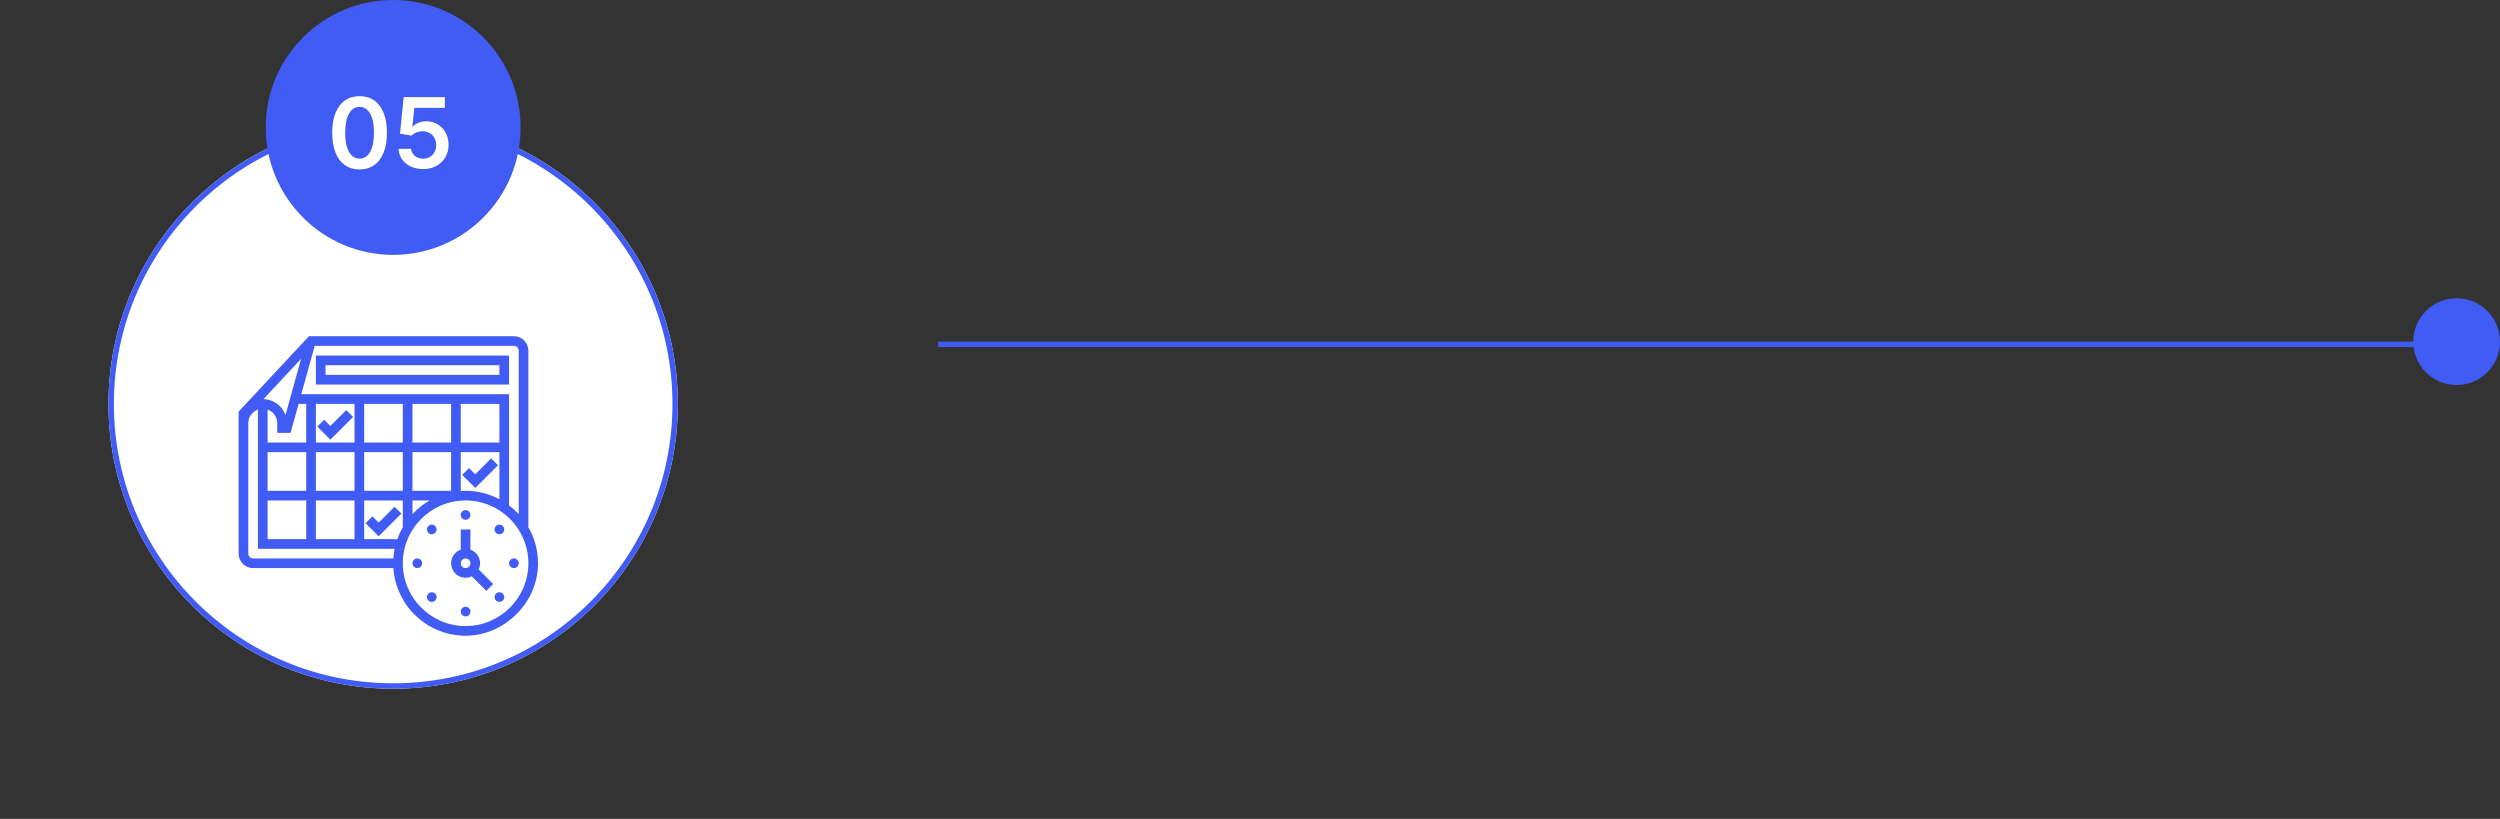 <svg xmlns="http://www.w3.org/2000/svg" width="461" height="151" viewBox="0 0 461 151" fill="none"><rect x="0" y="0" width="461" height="151" fill="#333333" stroke="none"/><circle cx="72.5" cy="74.5" r="52.5" fill="white"></circle><circle cx="72.5" cy="74.5" r="52" stroke="#415BF5"></circle><circle cx="453" cy="63" r="8" fill="#415BF5"></circle><line x1="454" y1="63.5" x2="173" y2="63.5" stroke="#415BF5"></line><circle cx="72.5" cy="23.5" r="23.5" fill="#415BF5"></circle><path d="M66.304 31.249C65.251 31.249 64.348 30.983 63.594 30.45C62.844 29.913 62.266 29.14 61.861 28.13C61.461 27.116 61.261 25.895 61.261 24.467C61.265 23.04 61.467 21.825 61.868 20.824C62.273 19.818 62.85 19.051 63.6 18.523C64.354 17.994 65.256 17.73 66.304 17.73C67.352 17.73 68.254 17.994 69.008 18.523C69.762 19.051 70.339 19.818 70.74 20.824C71.145 21.829 71.347 23.044 71.347 24.467C71.347 25.899 71.145 27.122 70.74 28.136C70.339 29.146 69.762 29.918 69.008 30.45C68.258 30.983 67.356 31.249 66.304 31.249ZM66.304 29.249C67.122 29.249 67.768 28.846 68.241 28.041C68.718 27.231 68.957 26.04 68.957 24.467C68.957 23.428 68.848 22.554 68.631 21.847C68.413 21.139 68.106 20.607 67.71 20.249C67.314 19.886 66.845 19.705 66.304 19.705C65.49 19.705 64.847 20.11 64.374 20.92C63.901 21.725 63.662 22.908 63.658 24.467C63.653 25.511 63.758 26.389 63.971 27.101C64.188 27.812 64.495 28.349 64.891 28.712C65.288 29.07 65.758 29.249 66.304 29.249ZM78.022 31.179C77.17 31.179 76.407 31.019 75.734 30.7C75.061 30.376 74.526 29.933 74.129 29.37C73.737 28.808 73.528 28.164 73.503 27.44H75.804C75.847 27.977 76.079 28.416 76.501 28.756C76.923 29.093 77.43 29.261 78.022 29.261C78.487 29.261 78.9 29.155 79.262 28.942C79.624 28.729 79.91 28.433 80.119 28.053C80.328 27.674 80.43 27.241 80.425 26.756C80.43 26.261 80.325 25.822 80.112 25.439C79.899 25.055 79.607 24.755 79.237 24.538C78.866 24.316 78.44 24.205 77.958 24.205C77.566 24.201 77.18 24.273 76.801 24.423C76.422 24.572 76.121 24.768 75.9 25.011L73.759 24.659L74.443 17.909H82.036V19.891H76.405L76.028 23.361H76.105C76.347 23.076 76.69 22.84 77.134 22.652C77.577 22.46 78.063 22.364 78.591 22.364C79.384 22.364 80.091 22.552 80.713 22.927C81.335 23.298 81.825 23.809 82.183 24.461C82.541 25.113 82.72 25.859 82.72 26.698C82.72 27.563 82.52 28.334 82.119 29.012C81.723 29.685 81.171 30.216 80.464 30.604C79.761 30.987 78.947 31.179 78.022 31.179Z" fill="white"></path><path d="M88.526 103.866C88.526 102.705 87.779 101.726 86.745 101.357V97.63H84.964V101.357C83.93 101.726 83.183 102.705 83.183 103.866C83.183 105.339 84.382 106.538 85.855 106.538C86.267 106.538 86.651 106.438 86.999 106.27L89.677 108.949L90.936 107.689L88.258 105.01C88.425 104.662 88.526 104.278 88.526 103.866ZM84.964 103.866C84.964 103.374 85.363 102.975 85.855 102.975C86.347 102.975 86.745 103.374 86.745 103.866C86.745 104.358 86.347 104.756 85.855 104.756C85.363 104.756 84.964 104.358 84.964 103.866Z" fill="#415BF5"></path><path d="M85.855 95.849C86.347 95.849 86.745 95.45 86.745 94.958C86.745 94.466 86.347 94.067 85.855 94.067C85.363 94.067 84.964 94.466 84.964 94.958C84.964 95.45 85.363 95.849 85.855 95.849Z" fill="#415BF5"></path><path d="M78.991 97C78.643 97.349 78.643 97.912 78.991 98.26C79.34 98.608 79.903 98.608 80.25 98.26C80.599 97.911 80.599 97.347 80.25 97C79.903 96.652 79.338 96.652 78.991 97Z" fill="#415BF5"></path><path d="M76.95 104.756C77.441 104.756 77.84 104.358 77.84 103.866C77.84 103.374 77.441 102.975 76.95 102.975C76.458 102.975 76.059 103.374 76.059 103.866C76.059 104.358 76.458 104.756 76.95 104.756Z" fill="#415BF5"></path><path d="M78.991 109.471C78.643 109.819 78.643 110.383 78.991 110.73C79.34 111.078 79.903 111.078 80.25 110.73C80.599 110.381 80.599 109.818 80.25 109.471C79.903 109.122 79.338 109.122 78.991 109.471Z" fill="#415BF5"></path><path d="M85.855 113.664C86.347 113.664 86.745 113.265 86.745 112.773C86.745 112.281 86.347 111.882 85.855 111.882C85.363 111.882 84.964 112.281 84.964 112.773C84.964 113.265 85.363 113.664 85.855 113.664Z" fill="#415BF5"></path><path d="M91.459 109.471C91.11 109.819 91.11 110.383 91.459 110.73C91.807 111.078 92.37 111.078 92.718 110.73C93.066 110.381 93.066 109.818 92.718 109.471C92.37 109.122 91.806 109.122 91.459 109.471Z" fill="#415BF5"></path><path d="M94.76 104.756C95.252 104.756 95.651 104.358 95.651 103.866C95.651 103.374 95.252 102.975 94.76 102.975C94.268 102.975 93.87 103.374 93.87 103.866C93.87 104.358 94.268 104.756 94.76 104.756Z" fill="#415BF5"></path><path d="M91.459 97C91.11 97.349 91.11 97.912 91.459 98.26C91.807 98.608 92.37 98.608 92.718 98.26C93.066 97.911 93.066 97.347 92.718 97C92.37 96.652 91.806 96.652 91.459 97Z" fill="#415BF5"></path><path d="M93.87 70.907V65.563H58.248V70.907H93.87ZM60.03 67.344H92.089V69.126H60.03V67.344Z" fill="#415BF5"></path><path d="M97.432 97.227V64.672C97.432 63.199 96.233 62 94.76 62H56.971L44 75.899V102.084C44 103.557 45.199 104.756 46.672 104.756H72.543C73.003 111.709 78.79 117.227 85.855 117.227C92.92 117.227 99.213 111.233 99.213 103.866C99.213 101.449 98.558 99.187 97.432 97.227ZM95.651 64.672V94.812C95.106 94.223 94.511 93.685 93.87 93.202V72.69H55.561L58.035 63.783H94.76C95.252 63.783 95.651 64.182 95.651 64.673V64.672ZM92.088 81.597H84.964V74.471H92.088V81.597ZM83.183 81.597H76.059V74.471H83.183V81.597ZM83.183 90.504H76.059V83.378H83.183V90.504ZM49.343 83.378H56.467V90.504H49.343V83.378ZM58.248 83.378H65.373V90.504H58.248V83.378ZM67.154 83.378H74.278V90.504H67.154V83.378ZM74.278 81.597H67.154V74.471H74.278V81.597ZM65.373 81.597H58.248V74.471H65.373V81.597ZM56.467 81.597H49.343V75.525C50.377 75.894 51.124 76.873 51.124 78.034V79.815H53.582L55.067 74.471H56.467V81.597ZM52.645 76.533C52.043 74.856 50.459 73.649 48.591 73.591L55.526 66.16L52.646 76.534L52.645 76.533ZM49.343 92.286H56.467V99.412H49.343V92.286ZM58.248 92.286H65.373V99.412H58.248V92.286ZM67.154 92.286H74.278V97.227C73.879 97.919 73.547 98.649 73.276 99.412H67.154V92.286ZM76.059 92.286H79.218C78.039 92.965 76.976 93.819 76.059 94.812V92.286ZM84.964 83.378H92.088V92.056C90.225 91.069 88.106 90.504 85.855 90.504C85.554 90.504 85.26 90.53 84.964 90.55V83.378ZM45.781 102.084V78.034C45.781 76.873 46.528 75.894 47.562 75.525V101.193H72.766C72.648 101.773 72.582 102.371 72.541 102.975H46.672C46.18 102.975 45.781 102.576 45.781 102.084ZM85.855 115.445C79.472 115.445 74.278 110.25 74.278 103.866C74.278 97.481 79.472 92.286 85.855 92.286C92.238 92.286 97.432 97.481 97.432 103.866C97.432 110.25 92.238 115.445 85.855 115.445Z" fill="#415BF5"></path><path d="M91.827 85.789L90.568 84.529L87.636 87.462L86.485 86.311L85.226 87.57L87.637 89.982L91.829 85.789H91.827Z" fill="#415BF5"></path><path d="M60.92 81.074L65.112 76.881L63.853 75.622L60.921 78.555L59.77 77.403L58.511 78.663L60.922 81.074H60.92Z" fill="#415BF5"></path><path d="M74.016 94.696L72.757 93.437L69.825 96.37L68.674 95.219L67.415 96.478L69.826 98.89L74.019 94.696H74.016Z" fill="#415BF5"></path></svg>